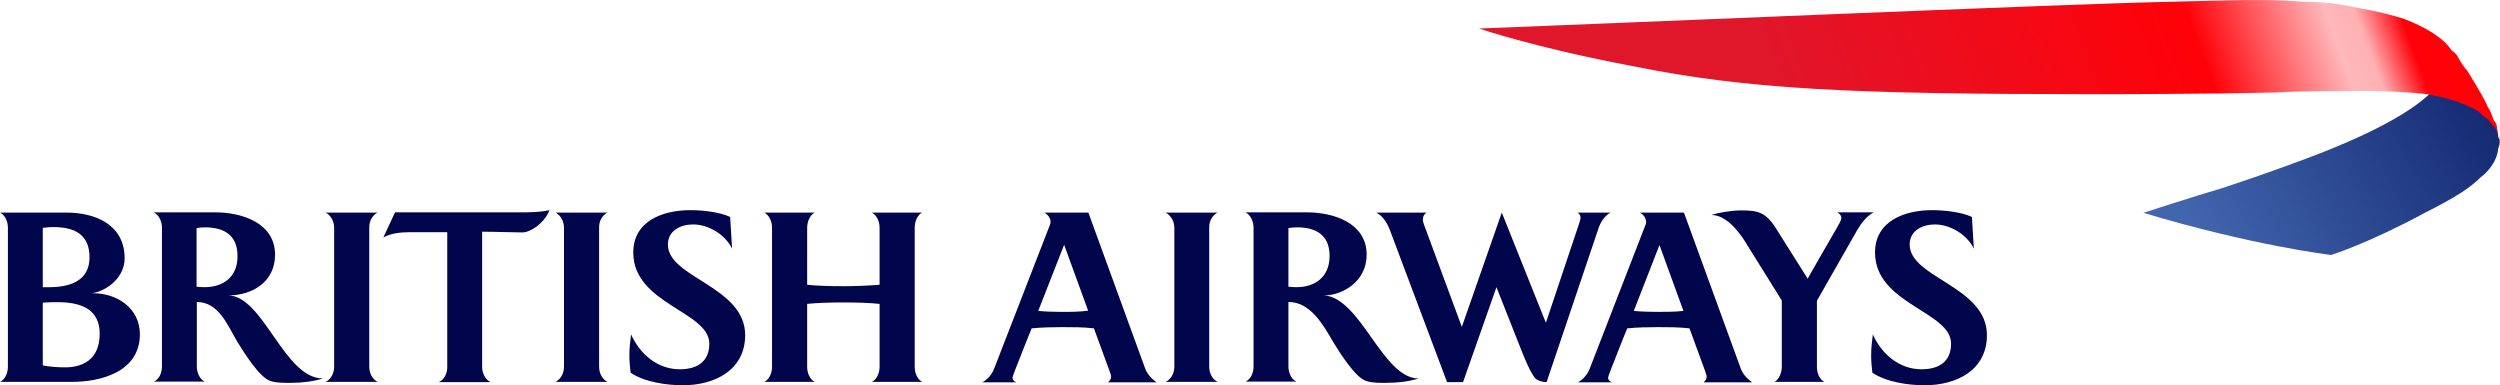 <?xml version="1.0" encoding="utf-8"?>
<!-- Generator: Adobe Illustrator 25.2.1, SVG Export Plug-In . SVG Version: 6.00 Build 0)  -->
<svg version="1.1" id="svg2" xmlns:svg="http://www.w3.org/2000/svg"
	 xmlns="http://www.w3.org/2000/svg" xmlns:xlink="http://www.w3.org/1999/xlink" x="0px" y="0px" viewBox="171.4 218.8 1032.2 159"
	 style="enable-background:new 171.4 218.8 1032.2 159;" xml:space="preserve">
<style type="text/css">
	.st0{fill:#00054C;}
	.st1{fill:url(#path3364_1_);}
	.st2{fill:url(#path3366_1_);}
</style>
<g id="layer1" transform="translate(-383.63,-431.591)">
	<g id="g3431" transform="translate(35.392,35.46)">
		<path id="path3362" class="st0" d="M557.8,736c6.9-1.3,13.3-7.1,13.3-14.4c0-13.8-11.9-18.9-24.1-18.9h-27.3
			c2.2,1.2,3.2,3.9,3.2,6.3v57.4c0,2.3-1,5.1-3.2,6.2h29.7c11.6,0,28-4,28-19.7C577.3,741.9,567.7,735.9,557.8,736z M537.3,709
			c2.3-0.3,3.2-0.3,4.5-0.3c8.3,0,14.8,2.8,14.8,12.5s-8.1,12.3-16.5,12.3h-2.8V709z M546.6,766.6c-3,0-6.3-0.2-9.3-0.8v-25.9
			c2.4-0.2,4.2-0.2,6.2-0.2c8.8,0,17.3,2.4,17.3,13C560.8,763.5,553.6,766.6,546.6,766.6z M682.7,702.7l-4.8,10.3
			c3.1-1.8,7.4-2.2,10.9-2.2h15.5v55.7c0,2.4-1.1,5.2-3.5,6.2h21.4c-2.2-1-3.5-3.8-3.5-6.2v-55.9c5.8,0,12.5,0.3,16.6,0.3
			c3.4,0,9.2-3.9,11.2-9.2c-4.1,0.9-8.3,0.9-12.5,0.9H682.7z M770.5,702.7h-21.5c1.7,0.9,3.5,3.1,3.5,6.3v57.4
			c0,3.1-1.8,5.4-3.5,6.2h21.5c-1.8-0.8-3.5-3.1-3.5-6.2V709C766.9,705.8,768.7,703.5,770.5,702.7z M613.8,736.9
			c10.2,0,19.4-5.7,19.4-16.8c0-13.2-13.8-17.5-24.7-17.5h-25.3c2.2,1.2,3.3,3.9,3.3,6.3v57.4c0,2.4-1,5.1-3.3,6.2h21
			c-2.2-1-3.3-3.9-3.3-6.2v-26.7c9.1,0.1,12.6,9.5,16.7,16.4c2.6,4.2,9.2,15,13.9,16.3c2.6,0.8,5.5,0.7,8.2,0.7
			c4.5,0,9-0.5,13.3-1.8C636.9,771.2,628.4,737,613.8,736.9z M604.1,733.5c-1.1,0-2.2-0.1-3.3-0.2v-24.2c1.2-0.2,2.3-0.3,3.5-0.3
			c7.7,0,13.4,3.1,13.4,11.8C617.8,729.1,612,733.5,604.1,733.5z M675.6,702.7h-21.5c1.7,0.9,3.5,3.1,3.5,6.3v57.4
			c0,3.1-1.8,5.4-3.5,6.2h21.5c-1.8-0.8-3.5-3.1-3.5-6.2V709C672,705.8,673.8,703.5,675.6,702.7z M900.4,702.7h-20.8
			c1.6,0.8,3.2,3.1,3.2,6.3v23.5c-3.8,0.3-9,0.6-14.9,0.6c-6.1,0-11.2-0.2-15-0.6V709c0-3.2,1.6-5.5,3.1-6.3h-20.8
			c1.6,0.8,3.2,3.1,3.2,6.3v57.4c0,3.1-1.6,5.5-3.2,6.2H856c-1.6-0.8-3.1-3.1-3.1-6.2v-26c3.8-0.4,9.1-0.6,15-0.6
			c5.9,0,11.1,0.2,14.9,0.6v26c0,3.1-1.6,5.5-3.2,6.2h20.8c-1.6-0.8-3.1-3.1-3.1-6.2V709C897.3,705.8,898.8,703.4,900.4,702.7z
			 M795.4,715.9c0-5.8,5.3-8.3,10.4-8.3c6.4,0,13.3,4.2,16.1,10l-0.8-13.1c-4.5-2.1-11.6-2.8-16.5-2.8c-11,0-23.5,4.3-23.5,17.5
			c0,21.3,31.4,24.3,31.4,37.6c0,7.6-5.2,10.6-12.2,10.6c-9.2,0-16.5-6.3-20.1-14.4c-0.4,2.9-0.7,5.7-0.7,8.6c0,2.4,0.2,4.8,0.5,7.2
			c5.7,3.9,14.9,5.2,21.6,5.2c12.9,0,25.7-6.1,25.7-20.7C827.3,733.1,795.4,729.7,795.4,715.9z M1278.4,702.7c1,0.7,1.5,1.3,1.5,2.3
			c0,0.8-0.9,2.3-2.2,4.6c0,0-10.6,18.3-11.7,20.4l-13.3-21.1c-4.2-6.5-7.5-7.1-14.3-7.1c-4.1,0-10.1,1.1-12.1,1.9
			c7.3,0,13.3,10,14.6,12.2l14.4,23.1v27.4c0,2.2-1,5.1-3,6.2h20.6c-2.2-1-3.1-4-3.1-6.2v-27.3l16.6-29.1c1.6-2.8,4-6,6.9-7.4
			H1278.4L1278.4,702.7z M1184.6,702.7H1171c0.9,0.7,1.2,1.2,1.2,2.1c0,0.7-0.2,1.1-0.5,2.2l-13.8,41.2l-18.2-45.5l-16.5,47.2
			l-15.5-41.9c-0.3-0.8-0.6-1.7-0.6-2.4c0-1.5,0.6-2.2,1.5-2.9h-20.7c2.6,1.4,4.3,4,5.4,6.7l23.8,63.3h6.6l13.8-39.2l9.6,24.3
			c1.2,3.1,4.5,11.6,6.7,13.6c0.9,0.7,2.7,1.3,4.4,1.3l21.3-63.1C1180.3,706.9,1182.1,704,1184.6,702.7z M1308.1,715.9
			c0-5.8,5.3-8.3,10.4-8.3c6.4,0,13.3,4.2,16.1,10l-0.8-13.1c-4.5-2.1-11.6-2.8-16.5-2.8c-11,0-23.5,4.3-23.5,17.5
			c0,21.3,31.4,24.3,31.4,37.6c0,7.6-5.2,10.6-12.2,10.6c-9.2,0-16.5-6.3-20.1-14.4c-0.4,2.9-0.7,5.7-0.7,8.6c0,2.4,0.2,4.8,0.5,7.2
			c5.7,3.9,14.9,5.2,21.6,5.2c13,0,25.7-6.1,25.7-20.7C1340,733.1,1308.1,729.7,1308.1,715.9z M1238.4,767.2l-23.5-64.5h-18.2
			c1.5,0.8,2.6,2.3,2.6,4c0,0.3-0.1,0.6-0.2,0.9l-23.2,59.8c-0.9,2.2-2.7,4.3-4.8,5.4h14.1c-0.8-0.3-1.6-0.9-1.6-1.9
			c0-0.4,0.3-1.2,1.1-3.3c0,0,6.1-15.6,6.8-17.1c4.1-0.4,8.4-0.5,12.5-0.5c4.4,0,8.9,0,13.2,0.5c0.7,1.8,6.4,17.5,6.4,17.5
			c0.4,1.3,0.7,2,0.7,2.4c0,1.2-0.6,1.7-1.3,2.4h20.1C1241.5,771.7,1239.4,769.8,1238.4,767.2z M1203.9,743.7
			c-3.2,0-6.5-0.1-9.7-0.4l10.6-27.2l9.9,27.2C1211.2,743.7,1207.6,743.7,1203.9,743.7z M992.5,767.2L969,702.7h-18.2
			c1.5,0.8,2.6,2.3,2.6,4c0,0.3-0.1,0.6-0.2,0.9l-23.2,59.8c-0.9,2.2-2.7,4.3-4.8,5.4h14.1c-0.8-0.3-1.6-0.9-1.6-1.9
			c0-0.4,0.3-1.2,1.1-3.3c0,0,6.1-15.6,6.8-17.1c4.2-0.4,8.4-0.5,12.5-0.5c4.4,0,8.9,0,13.2,0.5c0.7,1.8,6.4,17.5,6.4,17.5
			c0.5,1.3,0.7,2,0.7,2.4c0,1.2-0.6,1.7-1.3,2.4h20.1C995.6,771.7,993.5,769.8,992.5,767.2z M958,743.7c-3.2,0-6.5-0.1-9.7-0.4
			L959,716l9.9,27.2C965.3,743.7,961.7,743.7,958,743.7z M1022.4,702.7h-21.5c1.7,0.9,3.6,3.1,3.6,6.3v57.4c0,3.1-1.8,5.4-3.6,6.2
			h21.5c-1.8-0.8-3.5-3.1-3.5-6.2V709C1018.8,705.8,1020.6,703.5,1022.4,702.7z M1066.3,736.9c7.6,0,17.6-5.7,17.6-16.8
			c0-13.2-13.8-17.5-24.7-17.5h-25.3c2.2,1.2,3.3,3.9,3.3,6.3v57.4c0,2.4-1,5.1-3.3,6.2h21c-2.2-1-3.3-3.9-3.3-6.2v-26.7
			c9.1,0,14.4,9.5,18.4,16.4c2.6,4.2,9.2,15,13.9,16.3c2.6,0.8,5.5,0.7,8.2,0.7c4.5,0,9-0.5,13.3-1.8
			C1090.5,771.3,1081.5,737.8,1066.3,736.9z M1054.9,733.5c-1.1,0-2.2-0.1-3.3-0.2v-24.2c1.2-0.2,2.3-0.3,3.6-0.3
			c7.7,0,13.4,3.1,13.4,11.8C1068.6,729.1,1062.8,733.5,1054.9,733.5z"/>
		
			<linearGradient id="path3364_1_" gradientUnits="userSpaceOnUse" x1="1900.363" y1="341.129" x2="1779.363" y2="273.358" gradientTransform="matrix(1 0 0 -1 -348.238 994.05)">
			<stop  offset="0" style="stop-color:#11266F"/>
			<stop  offset="1" style="stop-color:#4266AE"/>
		</linearGradient>
		<path id="path3364" class="st1" d="M1522.8,653.7c-12.3,11.6-38.1,21.9-50.4,26.5c-17.4,6.5-25.2,9-34.9,12.3
			c-11,3.2-32.9,10.3-32.9,10.3c45.2,13.6,77.5,17.4,77.5,17.4s14.8-4.5,38.7-17.4c12.9-6.5,18.7-10.3,23.2-14.8
			c1.9-1.3,6.5-5.8,7.1-11.6c0-0.6,0.6-1.3,0.6-2.6c0,0,0-0.6,0-1.3c-0.6-0.6-0.6-1.3-0.6-1.3s0-1.3-0.6-2.6c0-0.6-1.3-3.9-3.9-5.8
			c-1.9-1.3-4.5-4.5-14.2-7.7c-3.2-1.3-9-2.6-9-2.6L1522.8,653.7L1522.8,653.7z"/>
		
			<linearGradient id="path3366_1_" gradientUnits="userSpaceOnUse" x1="1611.769" y1="315.464" x2="1889.286" y2="418.212" gradientTransform="matrix(1 0 0 -1 -348.238 994.05)">
			<stop  offset="0" style="stop-color:#E0162B"/>
			<stop  offset="0.572" style="stop-color:#FF0108"/>
			<stop  offset="0.754" style="stop-color:#FFB8BB"/>
			<stop  offset="0.793" style="stop-color:#FFB0B3"/>
			<stop  offset="0.851" style="stop-color:#FF010A"/>
			<stop  offset="1" style="stop-color:#FF0000"/>
		</linearGradient>
		<path id="path3366" class="st2" d="M1551.9,673.1c0,0,0-1.3-0.6-1.9c0-1.3-0.6-1.9-1.3-3.2c-0.6-0.6-1.9-1.9-3.2-3.9
			c-1.3-0.7-2.6-1.9-3.9-3.2c-6.5-3.9-14.2-5.8-21.3-7.1c-11-1.3-23.9-1.3-25.2-1.3c-3.9,0-30.3,0-36.8,0.6
			c-29.7,0.7-66.5,0.7-76.2,0.7c-98.8,0-142-1.9-189.8-11.6c-40.7-7.7-63.3-15.5-63.3-15.5c36.2-1.3,246-10.3,284-11
			c25.2-0.6,42.6-1.3,56.8,0c7.7,0,14.2,0.7,22.6,2.6c7.7,1.3,14.8,3.2,18.7,4.5c8.4,3.2,16.1,7.7,19.4,12.9c0,0,1.3,0.6,2.6,2.6
			c1.3,2.6,3.2,5.2,3.9,5.8c5.2,8.4,7.7,12.9,8.4,14.8c1.3,1.9,1.9,3.9,2.6,5.8c1.3,1.3,1.3,2.6,1.3,3.2c0.6,1.9,0.6,3.9,1.3,4.5
			L1551.9,673.1L1551.9,673.1z"/>
	</g>
</g>
</svg>
